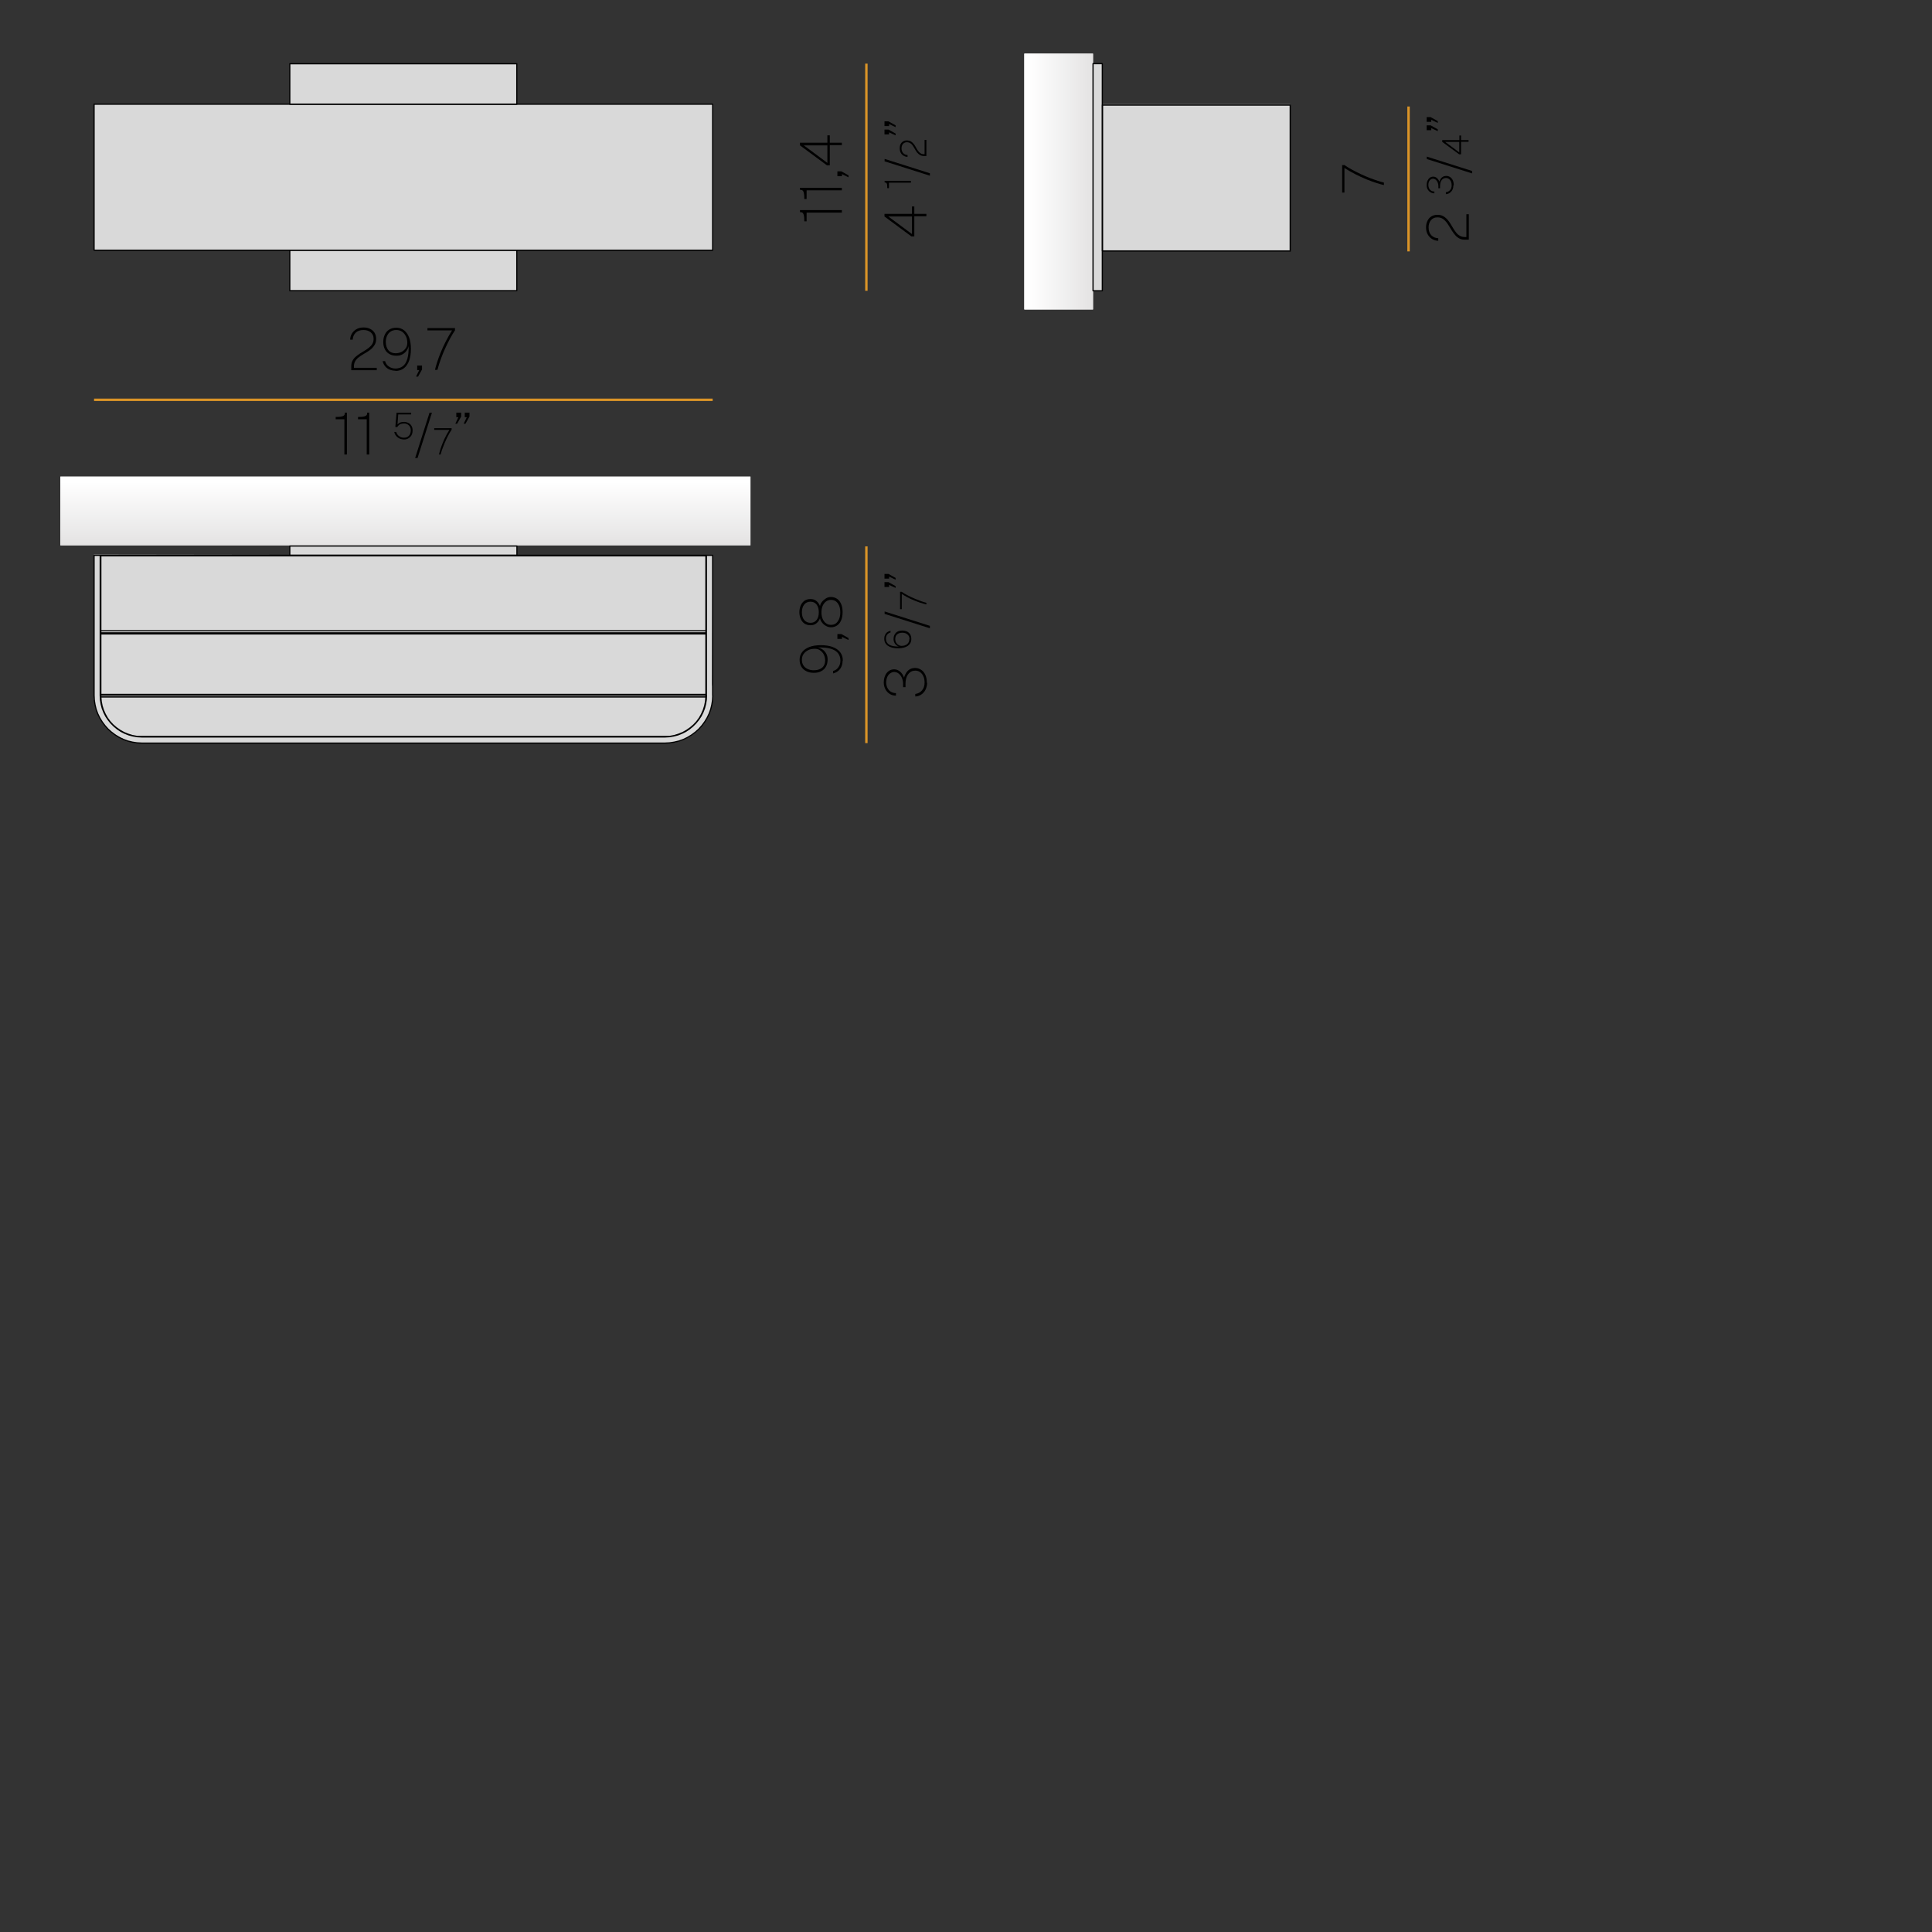 <?xml version="1.0" encoding="UTF-8"?>
<svg xmlns="http://www.w3.org/2000/svg" xmlns:xlink="http://www.w3.org/1999/xlink" viewBox="0 0 160 160">
  <rect x="0" y="0" width="160" height="160" fill="#333333" stroke="none"/>
  <defs>
    <style>
      .cls-1 {
        fill: url(#Sfumatura_senza_nome_3);
      }

      .cls-2, .cls-3, .cls-4 {
        fill: none;
      }

      .cls-5 {
        clip-path: url(#clippath-1);
      }

      .cls-6 {
        fill: url(#Sfumatura_senza_nome_3-2);
      }

      .cls-7 {
        fill: url(#Sfumatura_senza_nome_3-4);
      }

      .cls-3 {
        stroke: #db9427;
        stroke-width: .2px;
      }

      .cls-8 {
        fill: url(#Sfumatura_senza_nome_3-3);
      }

      .cls-4 {
        stroke: #020202;
        stroke-linecap: round;
        stroke-linejoin: round;
        stroke-width: .1px;
      }

      .cls-9 {
        clip-path: url(#clippath);
      }

      .cls-10 {
        fill: #d9d9d9;
      }
    </style>
    <linearGradient id="Sfumatura_senza_nome_3" data-name="Sfumatura senza nome 3" x1="5" y1="1319.63" x2="62.15" y2="1319.63" gradientTransform="translate(0 1361.94) scale(1 -1)" gradientUnits="userSpaceOnUse">
      <stop offset="0" stop-color="#fff"/>
      <stop offset="1" stop-color="#e2e1e1"/>
    </linearGradient>
    <clipPath id="clippath">
      <rect class="cls-2" x="5" y="39.47" width="57.15" height="5.69"/>
    </clipPath>
    <linearGradient id="Sfumatura_senza_nome_3-2" data-name="Sfumatura senza nome 3" x1="313.85" y1="828.4" x2="314.78" y2="828.4" gradientTransform="translate(5085.93 -1874.64) rotate(90) scale(6.1)" xlink:href="#Sfumatura_senza_nome_3"/>
    <linearGradient id="Sfumatura_senza_nome_3-3" data-name="Sfumatura senza nome 3" x1="84.83" y1="1346.91" x2="90.52" y2="1346.91" xlink:href="#Sfumatura_senza_nome_3"/>
    <clipPath id="clippath-1">
      <rect class="cls-2" x="84.83" y="4.44" width="5.69" height="21.19"/>
    </clipPath>
    <linearGradient id="Sfumatura_senza_nome_3-4" data-name="Sfumatura senza nome 3" x1="340.1" y1="655.88" x2="341.03" y2="655.88" gradientTransform="translate(-1989.38 -3985.08) scale(6.1)" xlink:href="#Sfumatura_senza_nome_3"/>
  </defs>
  <g id="Gradienti">
    <g>
      <rect id="SVGID" class="cls-1" x="5" y="39.47" width="57.15" height="5.69"/>
      <g class="cls-9">
        <rect class="cls-6" x="5" y="39.47" width="57.15" height="5.69"/>
      </g>
    </g>
    <g>
      <rect id="SVGID-2" data-name="SVGID" class="cls-8" x="84.83" y="4.44" width="5.69" height="21.19"/>
      <g class="cls-5">
        <rect class="cls-7" x="84.83" y="4.44" width="5.69" height="21.19"/>
      </g>
    </g>
  </g>
  <g id="Riempimenti">
    <path class="cls-10" d="M58.98,56.66l.04-10.66-51.25-.07v11.99l.04.08c.15,1.82,1.76,3.33,3.57,3.54h43.79c2.13.01,3.85-1.81,3.85-3.92,0-.33.03-.64-.04-.95Z"/>
    <rect class="cls-10" x="7.77" y="8.63" width="51.25" height="12.1"/>
    <rect class="cls-10" x="91.3" y="8.63" width="15.54" height="12.1"/>
    <rect class="cls-10" x="90.52" y="5.27" width=".77" height="18.81"/>
    <rect class="cls-10" x="24" y="5.28" width="18.8" height="3.35"/>
    <rect class="cls-10" x="24" y="20.72" width="18.8" height="3.35"/>
    <rect class="cls-10" x="33.02" y="36.19" width=".77" height="18.81" transform="translate(79 12.2) rotate(90)"/>
  </g>
  <g id="Outline">
    <path class="cls-4" d="M9.35,45.99h0M57.46,45.99h0M58.46,57.64v.02s0,.04,0,.04v.02M8.35,57.64v.02s0,.04,0,.04v.02M55.04,61.02h.07s.3-.02.3-.02h.07M11.77,61.02h-.07s-.3-.02-.3-.02h-.07M58.46,57.72l-.03.37-.07.36-.11.35-.15.34-.18.32-.22.3-.25.27-.28.24-.3.21-.32.18-.34.14-.35.11-.36.07M8.35,57.72l.03.37.07.36.11.35.15.34.18.32.22.3.25.27.28.24.3.21.32.18.34.14.35.11.36.07M11.33,60.99h44.14M58.46,57.72v-.1s0-.03,0-.03M8.35,57.72v-.1s0-.03,0-.03M58.46,57.72H8.35M8.35,52.39v-.15M8.35,52.53h0M58.46,52.52h0s0,.01,0,.01M58.46,52.24v.15M8.35,46.03v6.21M58.46,46.03v6.21M8.35,52.24h50.11M8.35,46.03h0v-.02h0v-.02h0M58.46,45.99h0v.02h0v.02M8.35,45.99h50.11M58.46,46.03H8.35M9.35,45.99h48.11M9.35,45.99h-.01M57.47,45.99h-.01M58.5,57.6v-11.61M59.02,57.6v-11.61M59.02,45.99h-.52M7.79,45.99v11.61M8.3,45.99v11.61M7.79,45.99h.52M55.08,61.54H11.73M55.08,61.03H11.73M55.08,61.54l.39-.02.38-.06.38-.09.36-.13.35-.17.33-.2.31-.23.29-.26.26-.29.23-.31.2-.33.17-.35.13-.36.09-.37.06-.38.02-.39M55.08,61.03l.36-.02.35-.06.35-.09.33-.13.32-.16.3-.2.28-.23.25-.25.23-.28.2-.3.16-.32.13-.33.09-.35.06-.35.02-.36M7.79,57.6l.02.39.06.38.09.37.13.36.17.35.2.33.23.31.26.29.29.26.31.23.33.2.35.17.36.13.37.09.38.06.39.02M8.3,57.6l.02.36.06.35.09.35.13.33.16.32.2.3.23.28.25.25.28.23.3.2.32.16.33.13.35.09.35.06.36.02M8.35,57.51v.05h0M58.46,57.51v.05h0M8.35,52.5v5.01M58.46,52.5v5.01M58.46,57.51H8.35M8.35,52.5v-.07h0M58.46,52.5H8.35M58.46,52.5v-.07h0M48.71,61.02h0M51.31,61.03h0M15.5,61.02h0M18.09,61.03h0M11.77,61.02h43.27M8.35,57.57h50.11M58.46,52.41H8.35"/>
    <path class="cls-4" d="M59.02,20.72h-3.94M59.02,8.63v12.1M55.08,8.63h3.94M11.73,20.72h-3.94M7.79,8.63h3.94M7.79,20.72v-12.1M11.73,20.72h43.35M55.08,8.63H11.73"/>
    <path class="cls-4" d="M106.85,8.7v12.1M102.91,8.7h3.94M106.85,20.79h-3.94M91.3,8.7h11.61M102.91,20.79h-11.61M91.3,20.79v-12.1M91.3,9.06h0M91.3,20.29v-11.23M91.3,20.29h0"/>
    <rect class="cls-4" x="24" y="5.28" width="18.8" height="3.35"/>
    <rect class="cls-4" x="90.52" y="5.27" width=".77" height="18.81"/>
    <rect class="cls-4" x="33.02" y="36.19" width=".77" height="18.81" transform="translate(79 12.2) rotate(90)"/>
    <rect class="cls-4" x="24" y="20.72" width="18.8" height="3.35"/>
  </g>
  <g id="Quote">
    <line class="cls-3" x1="59.02" y1="33.11" x2="7.79" y2="33.11"/>
    <g>
      <rect class="cls-2" x="25.47" y="27.08" width="15.73" height="7.67"/>
      <path d="M29.09,30.64v-.3c0-.18.03-.33.1-.46.07-.13.16-.25.27-.34s.23-.19.36-.27c.13-.08.26-.16.39-.24.13-.08.25-.16.36-.25s.2-.19.27-.31.1-.25.1-.42c0-.22-.08-.39-.23-.52-.15-.13-.35-.2-.61-.2-.28,0-.5.08-.65.23-.15.15-.23.34-.24.57h-.21c0-.18.05-.34.14-.5.09-.15.21-.27.38-.37s.37-.14.6-.14c.21,0,.38.04.54.12s.27.18.36.32c.08.14.13.3.13.49s-.03.34-.1.47c-.07.13-.16.24-.26.34-.11.1-.23.19-.36.27-.13.08-.26.16-.4.24-.13.08-.25.16-.36.25-.11.09-.2.19-.26.31-.07.12-.1.26-.1.42v.11h1.89v.2h-2.1Z"/>
      <path d="M32.74,30.7c-.17,0-.32-.03-.47-.09s-.27-.15-.37-.27c-.1-.12-.17-.26-.21-.43h.2c.05.18.15.33.31.44.15.11.34.17.55.17.24,0,.45-.07.62-.2.17-.14.29-.34.37-.62.08-.28.11-.63.1-1.05-.03.16-.1.3-.19.42-.09.12-.21.22-.35.29s-.29.1-.45.1c-.22,0-.42-.04-.58-.13-.17-.09-.3-.22-.39-.39s-.14-.37-.14-.61.04-.44.13-.62c.08-.18.21-.32.37-.42.16-.1.36-.15.59-.15s.45.07.63.21.32.34.42.6c.1.26.15.58.15.95s-.05.68-.14.95c-.1.27-.24.49-.43.64-.19.15-.42.23-.71.23ZM32.81,29.25c.16,0,.31-.04.45-.11s.25-.18.34-.3c.09-.13.13-.27.13-.44,0-.2-.03-.38-.11-.54-.08-.16-.18-.29-.32-.39-.14-.1-.3-.14-.49-.14-.17,0-.32.04-.45.12-.13.08-.23.2-.3.35-.07.15-.11.32-.11.51,0,.28.07.51.21.69.14.17.36.26.66.26Z"/>
      <path d="M34.46,31.18l.26-.53h-.17v-.38h.4v.33l-.33.59h-.15Z"/>
      <path d="M36.02,30.64c.04-.18.1-.39.18-.64.08-.25.18-.52.3-.82.12-.29.26-.6.42-.91.16-.31.33-.62.52-.91h-2.04v-.19h2.28v.19c-.14.2-.27.42-.4.66s-.25.49-.37.74c-.12.25-.22.5-.31.73-.09.24-.17.46-.23.65s-.11.36-.14.49h-.21Z"/>
    </g>
    <g>
      <rect class="cls-2" x="25.47" y="34.08" width="15.73" height="7.67"/>
      <path d="M28.52,37.64v-2.92h-.72v-.19c.22,0,.38-.01.49-.04.11-.02.18-.06.22-.11s.05-.12.05-.21h.17v3.47h-.21Z"/>
      <path d="M30.37,37.64v-2.92h-.72v-.19c.22,0,.38-.01.49-.04.11-.02.18-.06.22-.11s.05-.12.05-.21h.17v3.47h-.21Z"/>
      <path d="M33.43,36.39c-.19,0-.36-.06-.5-.17-.14-.11-.24-.26-.28-.45h.16c.05.15.12.27.24.35.11.08.24.13.39.13.18,0,.32-.05.42-.16.1-.11.16-.26.16-.45s-.06-.32-.17-.42c-.11-.1-.24-.15-.38-.15-.11,0-.21.02-.3.05s-.18.11-.27.24h0s-.16,0-.16,0l.1-1.18h1.21v.14h-1.07l-.06.83c.06-.07.14-.13.23-.16.09-.04.2-.05.32-.05s.23.03.34.08.2.13.26.24c.07.11.1.24.1.39,0,.23-.07.41-.2.54-.14.14-.31.21-.54.21Z"/>
      <path d="M34.38,37.93l1.19-3.75h.2l-1.19,3.75h-.2Z"/>
      <path d="M36.35,37.65c.03-.15.09-.33.16-.56.08-.22.17-.47.29-.73.12-.26.26-.51.42-.76h-1.26v-.14h1.44v.13c-.11.16-.21.33-.31.53-.1.19-.19.39-.27.58-.08.2-.15.38-.21.54s-.09.3-.12.4h-.15Z"/>
      <path d="M37.71,35.09l.25-.54h-.17v-.38h.4v.33l-.33.59h-.15ZM38.4,35.09l.26-.54h-.17v-.38h.39v.33l-.33.59h-.15Z"/>
    </g>
    <line class="cls-3" x1="116.65" y1="8.82" x2="116.65" y2="20.82"/>
    <g>
      <rect class="cls-2" x="111.06" y="6.95" width="7.67" height="15.73"/>
      <path d="M114.62,15.33c-.18-.04-.39-.1-.64-.18-.25-.08-.52-.18-.82-.3-.29-.12-.6-.26-.91-.42-.31-.16-.62-.33-.91-.52v2.04h-.19v-2.28h.19c.2.14.42.27.66.4s.49.25.74.37c.25.12.5.22.73.31.24.09.46.17.65.23s.36.11.49.14v.21Z"/>
    </g>
    <g>
      <rect class="cls-2" x="118.06" y="6.95" width="7.67" height="15.73"/>
      <path d="M121.62,19.85h-.3c-.18,0-.33-.03-.46-.1-.13-.07-.25-.16-.34-.27s-.19-.23-.27-.36c-.08-.13-.16-.26-.24-.39-.08-.13-.16-.25-.25-.36s-.19-.2-.31-.27-.25-.1-.42-.1c-.22,0-.39.08-.52.23-.13.15-.2.35-.2.61,0,.28.08.5.23.65.15.15.34.23.57.24v.21c-.18,0-.34-.05-.5-.14-.15-.09-.27-.21-.37-.38s-.14-.37-.14-.6c0-.21.04-.38.12-.54s.18-.27.32-.36c.14-.08.3-.13.49-.13s.34.03.47.1c.13.07.24.16.34.26.1.11.19.23.27.36.08.13.16.26.24.4.08.13.16.25.25.36.09.11.19.2.31.26.12.07.26.1.42.1h.11v-1.89h.2v2.1Z"/>
      <path d="M120.36,15.37c0,.2-.06.37-.18.5-.12.13-.27.2-.44.21v-.16c.15-.02.26-.08.35-.18.09-.1.13-.23.13-.39,0-.18-.04-.33-.13-.44s-.2-.17-.34-.17c-.15,0-.27.06-.36.18s-.13.28-.13.48v.19h-.14v-.19c0-.11-.02-.21-.06-.3-.04-.09-.1-.16-.16-.22-.07-.05-.14-.08-.22-.08-.1,0-.19.04-.27.13-.08.09-.12.22-.12.4,0,.08.02.17.05.25.04.08.09.15.17.2.07.05.17.08.28.08v.15c-.12,0-.23-.03-.33-.09-.1-.06-.17-.14-.23-.24-.06-.1-.08-.22-.08-.35,0-.14.02-.26.07-.37.05-.1.11-.18.19-.24.08-.06.18-.09.29-.09s.21.04.29.11c.09.07.16.17.21.3.05-.15.12-.27.22-.35.1-.08.21-.12.35-.12.12,0,.23.03.33.1s.17.16.22.27c.05.12.08.25.07.41Z"/>
      <path d="M121.91,14.36l-3.75-1.19v-.2l3.75,1.19v.2Z"/>
      <path d="M121.62,11.74h-.62v1.04h-.16l-1.4-1.03v-.15h1.42v-.38h.14v.38h.62v.15ZM120.85,12.62v-.87h-1.17l1.17.87Z"/>
      <path d="M119.07,10.18l-.54-.26v.17h-.38v-.39h.33l.59.33v.15ZM119.07,10.86l-.54-.25v.17h-.38v-.4h.33l.59.33v.15Z"/>
    </g>
    <line class="cls-3" x1="71.75" y1="5.27" x2="71.75" y2="24.08"/>
    <line class="cls-3" x1="71.75" y1="45.25" x2="71.75" y2="61.54"/>
    <g>
      <rect class="cls-2" x="66.16" y="6.95" width="7.67" height="15.73"/>
      <path d="M69.72,17.61h-2.92v.72h-.19c0-.22-.01-.38-.04-.49-.02-.11-.06-.18-.11-.22s-.12-.05-.21-.05v-.17h3.47v.21Z"/>
      <path d="M69.72,15.76h-2.92v.72h-.19c0-.22-.01-.38-.04-.49-.02-.11-.06-.18-.11-.22s-.12-.05-.21-.05v-.17h3.47v.21Z"/>
      <path d="M70.26,14.68l-.53-.26v.17h-.38v-.4h.33l.59.33v.15Z"/>
      <path d="M69.72,12.02h-1v1.67h-.24l-2.23-1.65v-.22h2.27v-.61h.2v.61h1v.2ZM68.52,13.49v-1.45h-1.95l1.95,1.45Z"/>
    </g>
    <g>
      <rect class="cls-2" x="73.16" y="6.95" width="7.67" height="15.73"/>
      <path d="M76.72,17.91h-1v1.67h-.24l-2.23-1.65v-.22h2.27v-.61h.2v.61h1v.2ZM75.52,19.38v-1.45h-1.95l1.95,1.45Z"/>
      <path d="M75.44,15.13h-1.82v.45h-.14c0-.2-.01-.32-.04-.38-.03-.06-.09-.09-.18-.09v-.13h2.18v.15Z"/>
      <path d="M77.01,14.55l-3.75-1.19v-.2l3.75,1.19v.2Z"/>
      <path d="M76.73,12.92h-.2c-.13,0-.25-.03-.34-.08-.09-.06-.17-.13-.24-.21-.07-.09-.13-.18-.18-.28-.06-.1-.11-.19-.17-.28-.06-.09-.13-.16-.21-.21s-.18-.08-.29-.08c-.13,0-.24.05-.32.14-.08.09-.12.22-.12.37,0,.16.05.29.14.39.09.1.21.15.36.16v.15c-.12,0-.22-.03-.32-.09-.1-.05-.18-.14-.24-.24-.06-.11-.09-.23-.09-.38,0-.2.05-.35.16-.47.11-.12.25-.18.42-.18.13,0,.24.03.34.08.09.05.17.13.24.21.07.09.13.18.18.28.05.1.11.19.17.28.06.09.13.16.21.21.08.06.18.08.29.08h.05v-1.18h.15v1.33Z"/>
      <path d="M74.17,10.53l-.54-.26v.17h-.38v-.39h.33l.59.33v.15ZM74.17,11.21l-.54-.25v.17h-.38v-.4h.33l.59.33v.15Z"/>
    </g>
    <g>
      <rect class="cls-2" x="66.16" y="44.75" width="7.67" height="15.73"/>
      <path d="M69.78,54.72c0,.17-.03.32-.09.47s-.15.27-.27.37c-.12.1-.26.17-.43.21v-.2c.18-.05.33-.15.44-.31.11-.15.17-.34.17-.55,0-.24-.07-.45-.2-.62-.14-.17-.34-.29-.62-.37-.28-.08-.63-.11-1.05-.1.16.03.3.1.42.19.12.09.22.21.29.35s.1.29.1.45c0,.22-.04.42-.13.58-.09.17-.22.3-.39.39s-.37.14-.61.14-.44-.04-.62-.13c-.18-.08-.32-.21-.42-.37-.1-.16-.15-.36-.15-.59s.07-.45.21-.63.34-.32.6-.42c.26-.1.58-.15.95-.15s.68.05.95.14c.27.1.49.24.64.43.15.19.23.42.23.71ZM68.33,54.65c0-.16-.04-.31-.11-.45s-.18-.25-.3-.34c-.13-.09-.27-.13-.44-.13-.2,0-.38.03-.54.11-.16.08-.29.18-.39.32-.1.14-.14.3-.14.49,0,.17.04.32.12.45.08.13.2.23.35.3.15.07.32.11.51.11.28,0,.51-.07.69-.21.17-.14.26-.36.26-.66Z"/>
      <path d="M70.26,53l-.53-.26v.17h-.38v-.4h.33l.59.33v.15Z"/>
      <path d="M69.78,50.71c0,.25-.04.47-.12.66s-.19.33-.34.43-.32.15-.51.15c-.14,0-.27-.04-.4-.11s-.24-.16-.33-.28c-.09-.11-.15-.23-.17-.36-.07.18-.17.32-.3.42-.13.11-.3.16-.49.16s-.36-.05-.5-.14c-.14-.1-.24-.23-.31-.39-.07-.17-.11-.35-.11-.55s.04-.39.11-.56c.07-.16.18-.29.31-.39.14-.09.3-.14.5-.14s.36.05.49.16c.13.1.23.25.3.42.02-.13.08-.25.17-.36.09-.11.2-.2.33-.28s.26-.11.4-.11c.19,0,.36.05.51.15s.26.25.34.43c.08.19.12.41.12.66ZM67.81,50.71c0-.27-.06-.48-.18-.64-.12-.16-.29-.24-.51-.24s-.4.08-.52.24c-.13.16-.19.37-.19.64s.06.47.19.63c.13.16.3.24.52.24s.39-.08.51-.24c.12-.16.18-.37.18-.63ZM69.59,50.71c0-.31-.07-.57-.21-.75-.14-.19-.33-.28-.56-.28-.15,0-.29.04-.41.13-.12.09-.21.21-.28.36-.07.16-.1.34-.1.55s.03.39.1.54c.07.15.16.27.28.36.12.09.26.13.41.13.23,0,.42-.09.56-.29.14-.19.21-.44.21-.75Z"/>
    </g>
    <g>
      <rect class="cls-2" x="73.16" y="44.75" width="7.67" height="15.73"/>
      <path d="M76.78,56.56c0,.2-.05.38-.13.55-.08.17-.2.3-.34.4-.14.1-.31.16-.51.17v-.21c.23-.03.42-.13.56-.3.14-.17.21-.38.21-.64,0-.2-.03-.37-.1-.52-.06-.15-.16-.26-.27-.35-.12-.08-.25-.12-.4-.12-.18,0-.33.05-.45.15s-.21.23-.27.39c-.06.16-.09.34-.09.54v.29h-.2v-.29c0-.18-.04-.34-.1-.49-.07-.15-.16-.26-.27-.35-.11-.09-.23-.13-.36-.13-.11,0-.21.03-.32.1s-.18.16-.25.29c-.06.13-.1.29-.1.49,0,.14.03.27.09.41.06.13.15.25.27.33s.27.13.45.13v.21c-.2,0-.38-.05-.53-.15-.15-.1-.27-.23-.35-.39s-.13-.34-.13-.53c0-.22.04-.42.11-.58.07-.17.17-.29.3-.39.13-.09.28-.14.45-.14s.33.06.48.18.26.29.34.51c.05-.18.12-.32.2-.44.09-.12.19-.21.31-.27s.25-.09.4-.09.28.03.4.09c.12.06.23.14.31.25.09.11.16.24.2.39.05.15.07.32.07.5Z"/>
      <path d="M75.47,52.93c0,.24-.1.42-.29.56-.2.13-.46.2-.8.2-.37,0-.65-.07-.85-.21s-.3-.33-.3-.59c0-.11.02-.21.06-.3s.1-.17.18-.23c.08-.06.17-.1.28-.12v.14c-.12.03-.21.09-.28.18-.07.09-.1.2-.1.33,0,.22.09.39.27.5.18.11.45.16.8.15-.13-.04-.24-.12-.32-.23s-.12-.24-.12-.38c0-.22.06-.39.19-.52s.3-.19.53-.19c.15,0,.28.03.4.08.11.06.2.14.26.24.06.1.09.23.09.37ZM75.32,52.92c0-.16-.05-.29-.17-.38-.11-.1-.25-.14-.43-.14s-.33.05-.43.14c-.1.09-.15.22-.15.39,0,.1.02.19.07.28.05.08.11.15.19.2.08.05.17.08.26.08.19,0,.35-.05.47-.15.12-.1.18-.24.18-.41Z"/>
      <path d="M77.01,52.03l-3.75-1.19v-.2l3.75,1.19v.2Z"/>
      <path d="M76.73,50.06c-.15-.03-.33-.09-.56-.16-.22-.08-.47-.17-.73-.29-.26-.12-.51-.26-.76-.42v1.26h-.14v-1.44h.13c.16.11.33.21.53.31.19.1.39.19.58.27.2.08.38.15.54.21s.3.09.4.12v.15Z"/>
      <path d="M74.17,48.01l-.54-.26v.17h-.38v-.39h.33l.59.33v.15ZM74.17,48.69l-.54-.25v.17h-.38v-.4h.33l.59.33v.15Z"/>
    </g>
  </g>
</svg>